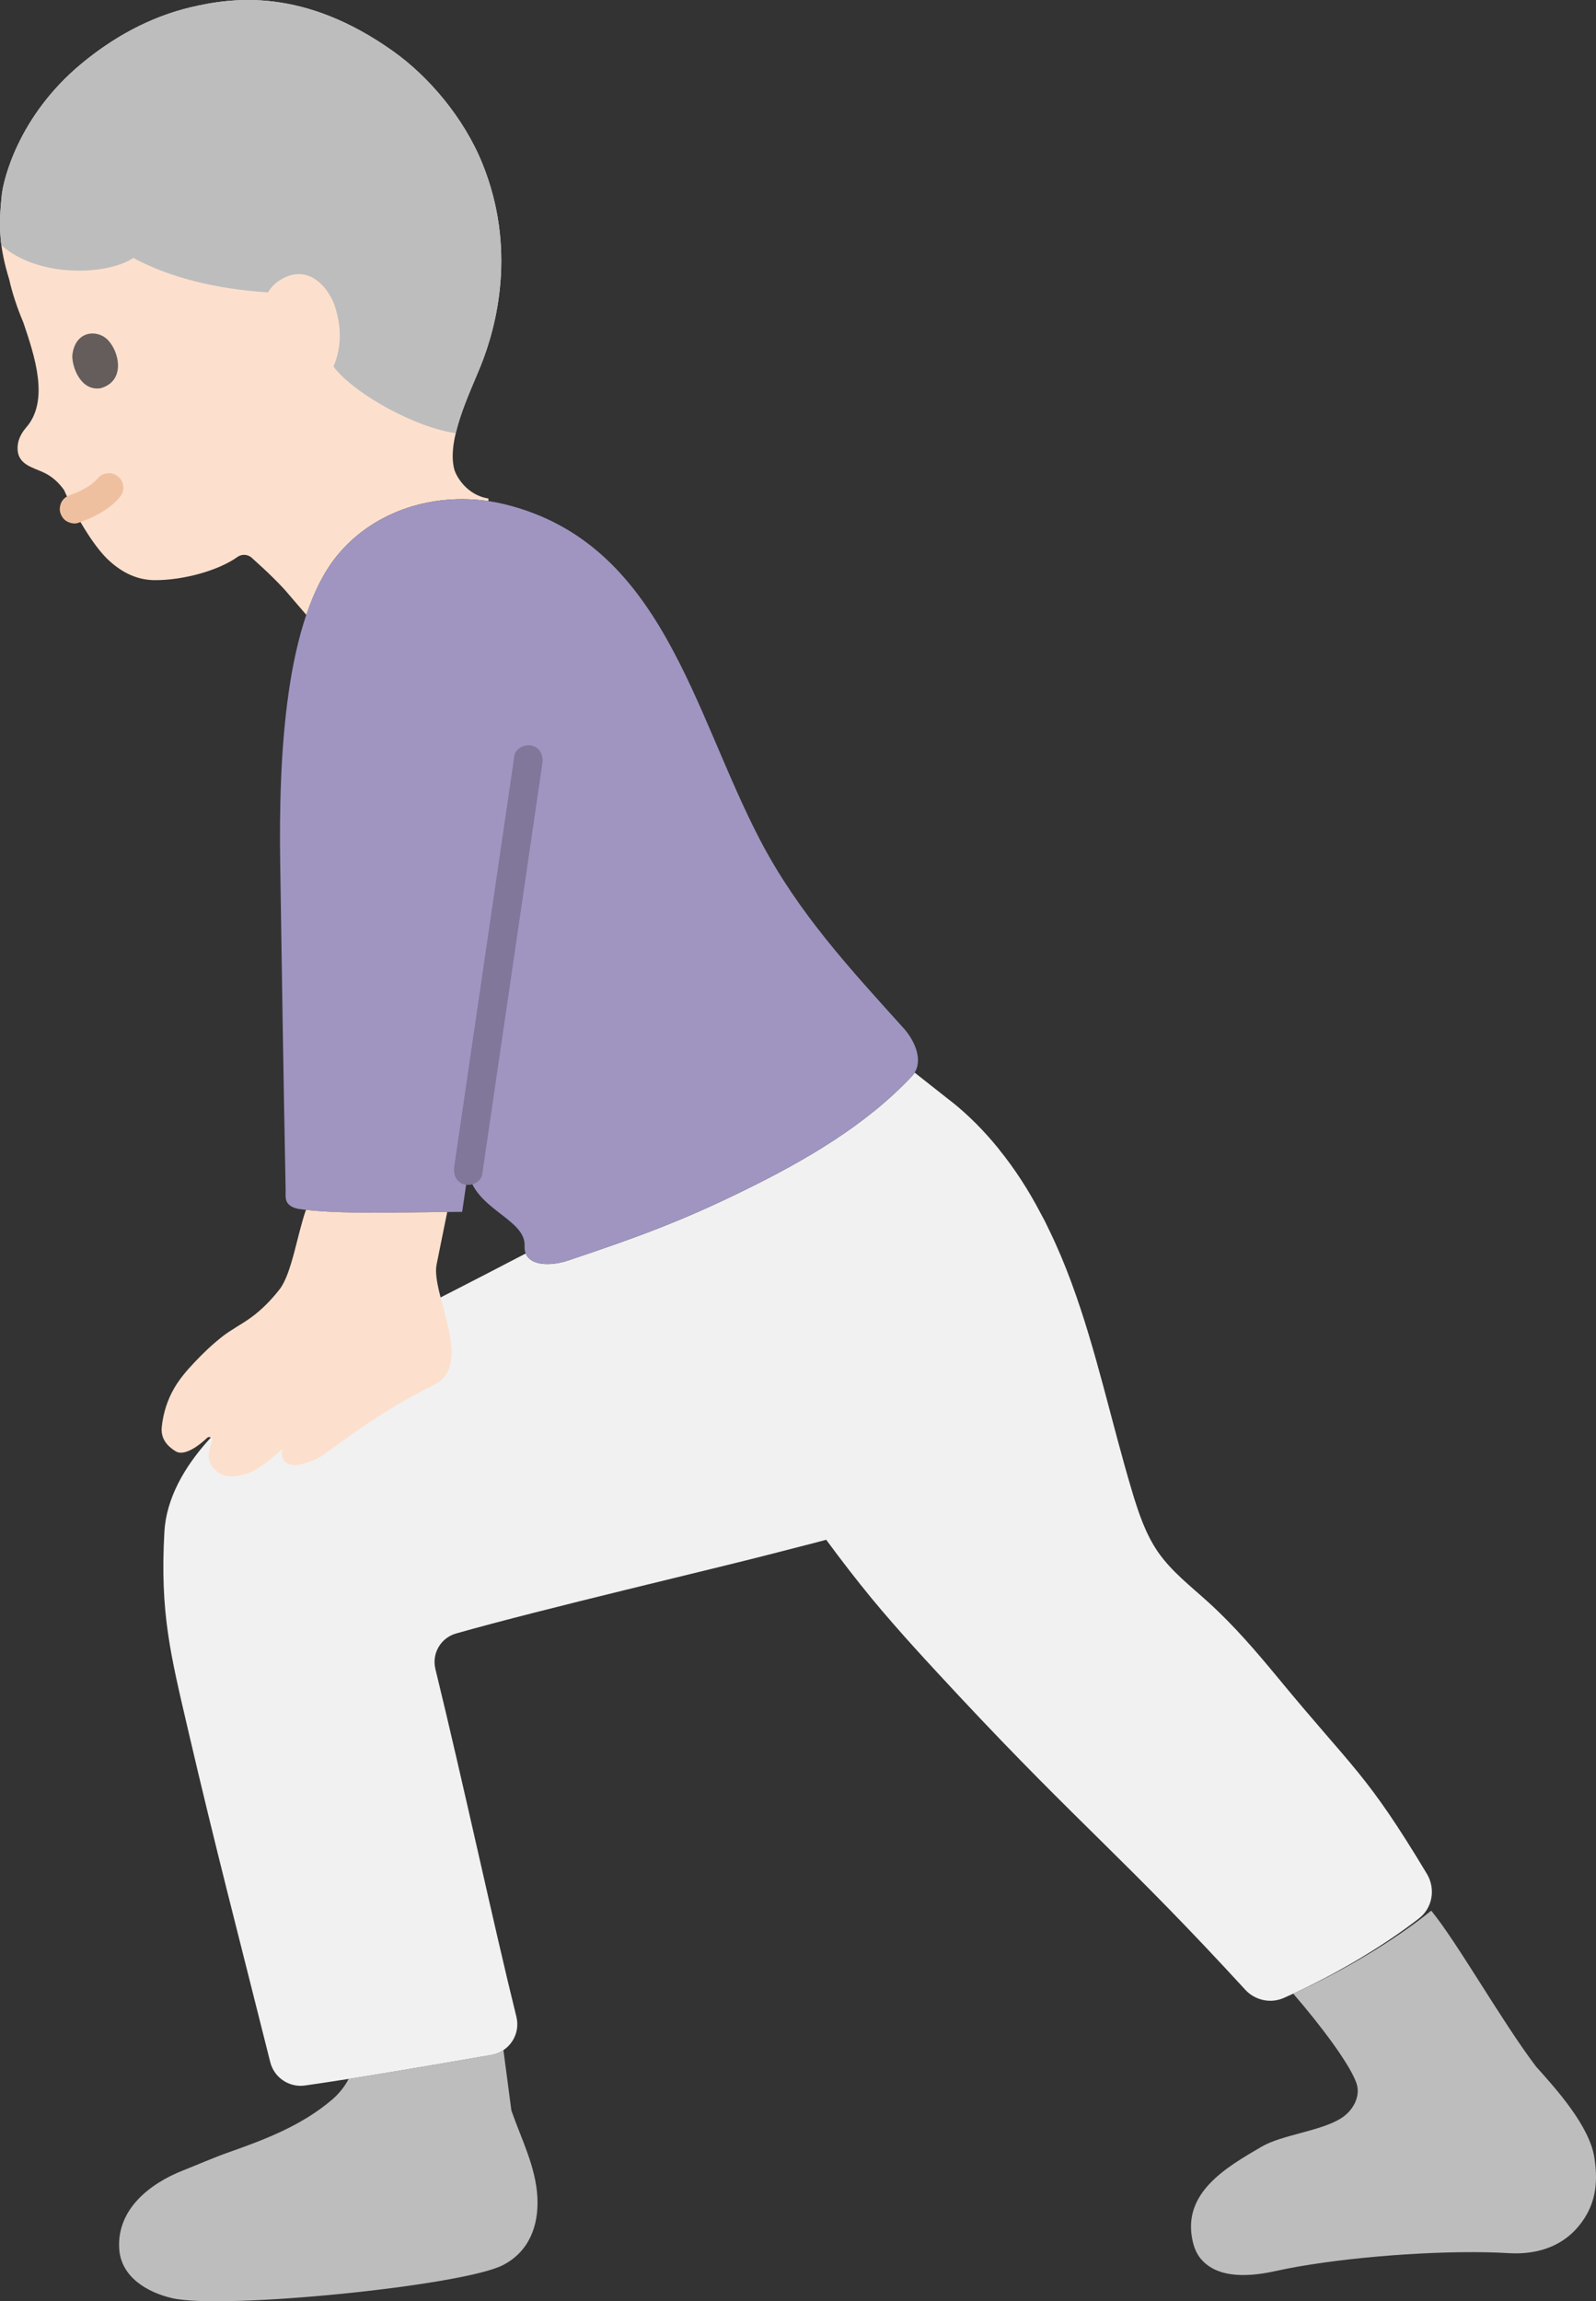 <?xml version="1.0" encoding="UTF-8"?><svg id="b" xmlns="http://www.w3.org/2000/svg" width="220" height="317.101" viewBox="0 0 220 317.101"><rect x="0" y="0" width="220" height="317.101" fill="#333333" stroke="none"/><defs><style>.d{fill:#bdbdbd;}.e{fill:#80779a;}.f{fill:none;}.g{fill:#fce0cd;}.h{fill:#efc0a0;}.i{fill:#a095c1;}.j{fill:#645d5c;}.k{fill:#f1f1f1;}</style></defs><g id="c"><path class="g" d="M62.62,64.672c.23.88,1.67,3.55,4.71,4.02v.36c-7.45-1.11-15.49,1.19-20.63,7.23-1.89,2.22-3.35,5.12-4.47,8.45l-3-3.49c-2.01-2.19-4.33-4.18-4.42-4.28-.53-.58-1.42-.68-2.07-.22-2.69,1.91-7.46,3.19-11.29,3.2-1.96.01-4.07-.6-6.29-2.58-1.04-.92-2.09-2.3-3.04-3.76-1.45-2.23-2.67-4.66-3.29-6.08-.69-.96-1.52-1.77-2.62-2.32-1.66-.84-3.94-1.12-3.78-3.7.06-.98.54-1.86,1.18-2.6,3.26-3.72,1.13-9.96-.39-14.46-.88-2.08-1.53-4.07-1.96-5.97C-.16,33.862-.19,30.952.25,26.832c.2-1.89,2.19-10.8,11.03-18.1,4.21-3.48,9.25-6.37,15.05-7.74,5.81-1.37,15.56-2.69,27.89,6.09,4.79,3.41,9.69,9.06,12.29,15.49,4.69,11.63,2.04,22.23-.33,28.04-1.54,3.77-4.62,10.08-3.56,14.06Z"/><path class="d" d="M70.493,290.825c-.461-3.492-.761-5.763-1.1-8.329-.478.318-1.028.548-1.633.656-6.055,1.056-13.409,2.317-19.702,3.309-.562,1.111-1.412,2.119-2.316,2.887-4.14,3.516-9.122,5.436-14.185,7.214-2.092.735-4.281,1.704-6.344,2.518-4.563,1.801-9.1,5.336-8.783,10.756.232,3.967,3.943,6.073,7.35,6.847,7.029,1.596,39.937-1.705,45.517-4.549,3.607-1.839,4.986-5.402,4.779-9.38-.217-4.177-2.242-8.083-3.582-11.93Z"/><path class="d" d="M179.038,312.307c-1.124.196-2.189.403-3.177.622-3.195.706-7.965,1.271-10.405-1.76-.528-.656-.844-1.46-1.036-2.28-1.569-6.71,4.612-10.242,9.478-13.084,2.871-1.677,8.224-2.137,11.042-3.972,1.584-1.032,2.654-2.98,2.044-4.769-.884-2.588-4.905-7.946-8.715-12.349,6.65-2.996,13.848-7.248,19.019-11.436,3.566,4.331,9.745,15.291,14.456,21.493,2.84,3.15,7.342,8.184,8.025,12.491.465,2.931.315,5.665-1.236,8.195-2.427,3.961-6.422,5.268-10.581,5.013-7.853-.482-20.176.316-28.913,1.837Z"/><path class="k" d="M196.68,258.192c1.24,2.05.8,4.72-1.1,6.17-5.22,4.06-12.2,8.1-18.61,10.94-1.83.81-3.99.33-5.33-1.14-16.28-17.75-22.98-22.85-39.39-40.41-4.12-4.42-8.24-8.84-12.08-13.48-2.17-2.64-4.26-5.35-6.28-8.1-2.53.68-5.03,1.29-7.42,1.92-7.94,2.07-31.65,7.6-43.59,10.99-2.13.6-3.39,2.76-2.86,4.91,3.87,15.84,8.03,35.27,11.16,47.9.6,2.41-.96,4.82-3.42,5.26-8.14,1.42-18.63,3.21-25.73,4.22-2.18.3-4.25-1.09-4.78-3.23-4.72-18.84-7.41-28.98-11.34-45.82-2.37-10.23-3.88-16-3.25-27.24.51-9.15,9.92-17.47,17.81-21.75,12.22-6.61,15.89-8.21,32-16.61.7,1.77,3.62,1.72,5.89.95,9.43-3.16,15.63-5.42,24.27-9.67,8.35-4.09,16.74-8.96,23.05-15.69.16-.16.29-.33.4-.51l5.05,3.98c.02.01.03.02.04.02,2.4,1.91,4.53,4.09,6.45,6.45.05.05.08.09.1.14,2.2,2.71,4.1,5.68,5.73,8.8.42.75.81,1.52,1.17,2.3,1.14,2.34,2.15,4.75,3.05,7.19,3.5,9.46,5.54,19.39,8.45,29.05.85,2.81,1.81,5.65,3.47,8.08,1.89,2.74,4.58,4.79,7.04,7.03,3.51,3.19,6.6,6.8,9.62,10.46,10.44,12.66,12.05,12.96,20.43,26.89Z"/><path class="d" d="M15.249,5.808c-1.397.906-2.722,1.889-3.974,2.924C2.445,16.033.452,24.942.249,26.835c-.273,2.552-.363,4.642-.057,6.96,5.079,4.516,14.591,4.165,18.181,1.747,5.057,2.713,11.419,4.295,18.569,4.745.367-.605.842-1.139,1.508-1.595,1.199-.821,2.547-1.127,3.796-.774,1.859.525,3.358,2.51,3.947,4.381.945,3.003.833,5.728-.227,8.217.171.213.273.336.273.336,2.967,3.595,11.101,8.083,16.586,8.836.755-3.215,2.372-6.662,3.354-9.072,2.368-5.809,5.016-16.408.327-28.043-2.591-6.43-7.493-12.079-12.286-15.491C41.888-1.696,32.137-.379,26.334.99c-4.079.962-7.781,2.675-11.084,4.818Z"/><path class="f" d="M7.271,31.993c3.97,2.763,6.617,3.974,9.852,5.215,6.309,2.419,10.582,3.103,13.888,2.894"/><path class="j" d="M9.965,49.006c-.032,1.599,1.17,4.927,3.908,4.488,3.509-.984,2.584-5.152.877-6.764-1.397-1.32-4.424-1.199-4.785,2.276Z"/><path class="h" d="M10.772,72.053c2.081-.733,4.168-1.753,5.65-3.437.353-.401.586-.867.586-1.414,0-.491-.218-1.076-.586-1.414-.381-.35-.882-.61-1.414-.586-.511.023-1.065.189-1.414.586-.33.375-.695.714-1.088,1.022l.405-.313c-.802.619-1.696,1.1-2.627,1.496l.478-.202c-.347.145-.697.279-1.052.404-.496.175-.923.454-1.195.919-.251.429-.357,1.061-.202,1.541.157.484.457.951.919,1.195.457.241,1.036.38,1.541.202h0Z"/><path class="i" d="M124.683,141.82c-7.478-8.293-14.617-15.972-19.851-25.96-9.356-17.853-13.482-41.022-35.228-46.368-4.917-1.209-10.267-.889-14.977,1.064-2.991,1.24-5.724,3.139-7.925,5.722-7.456,8.75-8.295,28.15-8.077,42.673.266,17.675.426,28.135.748,45.013.012.64-.106,1.34.299,1.852.378.477,1.031.702,1.652.791,5.597.797,14.948.402,22.383.383.278-1.902.557-3.804.835-5.706.646,5.29,7.953,6.635,7.767,10.38-.14,2.815,3.392,2.904,6.055,2.009,9.424-3.161,15.63-5.424,24.265-9.673,8.35-4.09,16.742-8.961,23.054-15.691,1.698-1.801.611-4.597-1-6.489Z"/><path class="g" d="M25.749,200.02c-.603.205-1.133.209-1.54-.042-1.132-.697-2.076-1.713-1.911-3.347.191-1.897.787-3.759,1.725-5.366.766-1.311,1.743-2.44,2.752-3.508,1.202-1.274,2.462-2.479,3.807-3.537,1.291-1.016,2.705-1.721,4.019-2.672,1.461-1.058,2.768-2.397,3.93-3.877,1.681-2.14,2.451-7.608,3.642-10.956,5.121.589,12.818.351,19.474.288-.845,4.166-1.466,7.242-1.466,7.242-.815,4.033,5.302,13.824-.384,16.599-6.546,3.195-11.738,7.117-15.284,9.673-.903.651-2.038,1.021-3.161,1.288-.904.215-1.877.033-2.294-.696-.276-.482-.285-.919-.008-1.539-1.108.96-3.231,2.877-4.891,3.449-1.007.347-2.081.542-3.09.301s-1.954-1.018-2.242-2.166c-.165-.657.055-1.602.385-2.508.166-.456-.327-.831-.668-.51-.981.924-1.958,1.598-2.795,1.883Z"/><path class="e" d="M66.471,161.816c2.761-18.867,5.525-37.734,8.289-56.601.156-1.067-.265-2.149-1.397-2.46-.941-.259-2.303.321-2.46,1.397-2.764,18.867-5.529,37.733-8.289,56.601-.156,1.067.265,2.149,1.397,2.46.941.259,2.303-.321,2.46-1.397h0Z"/></g></svg>